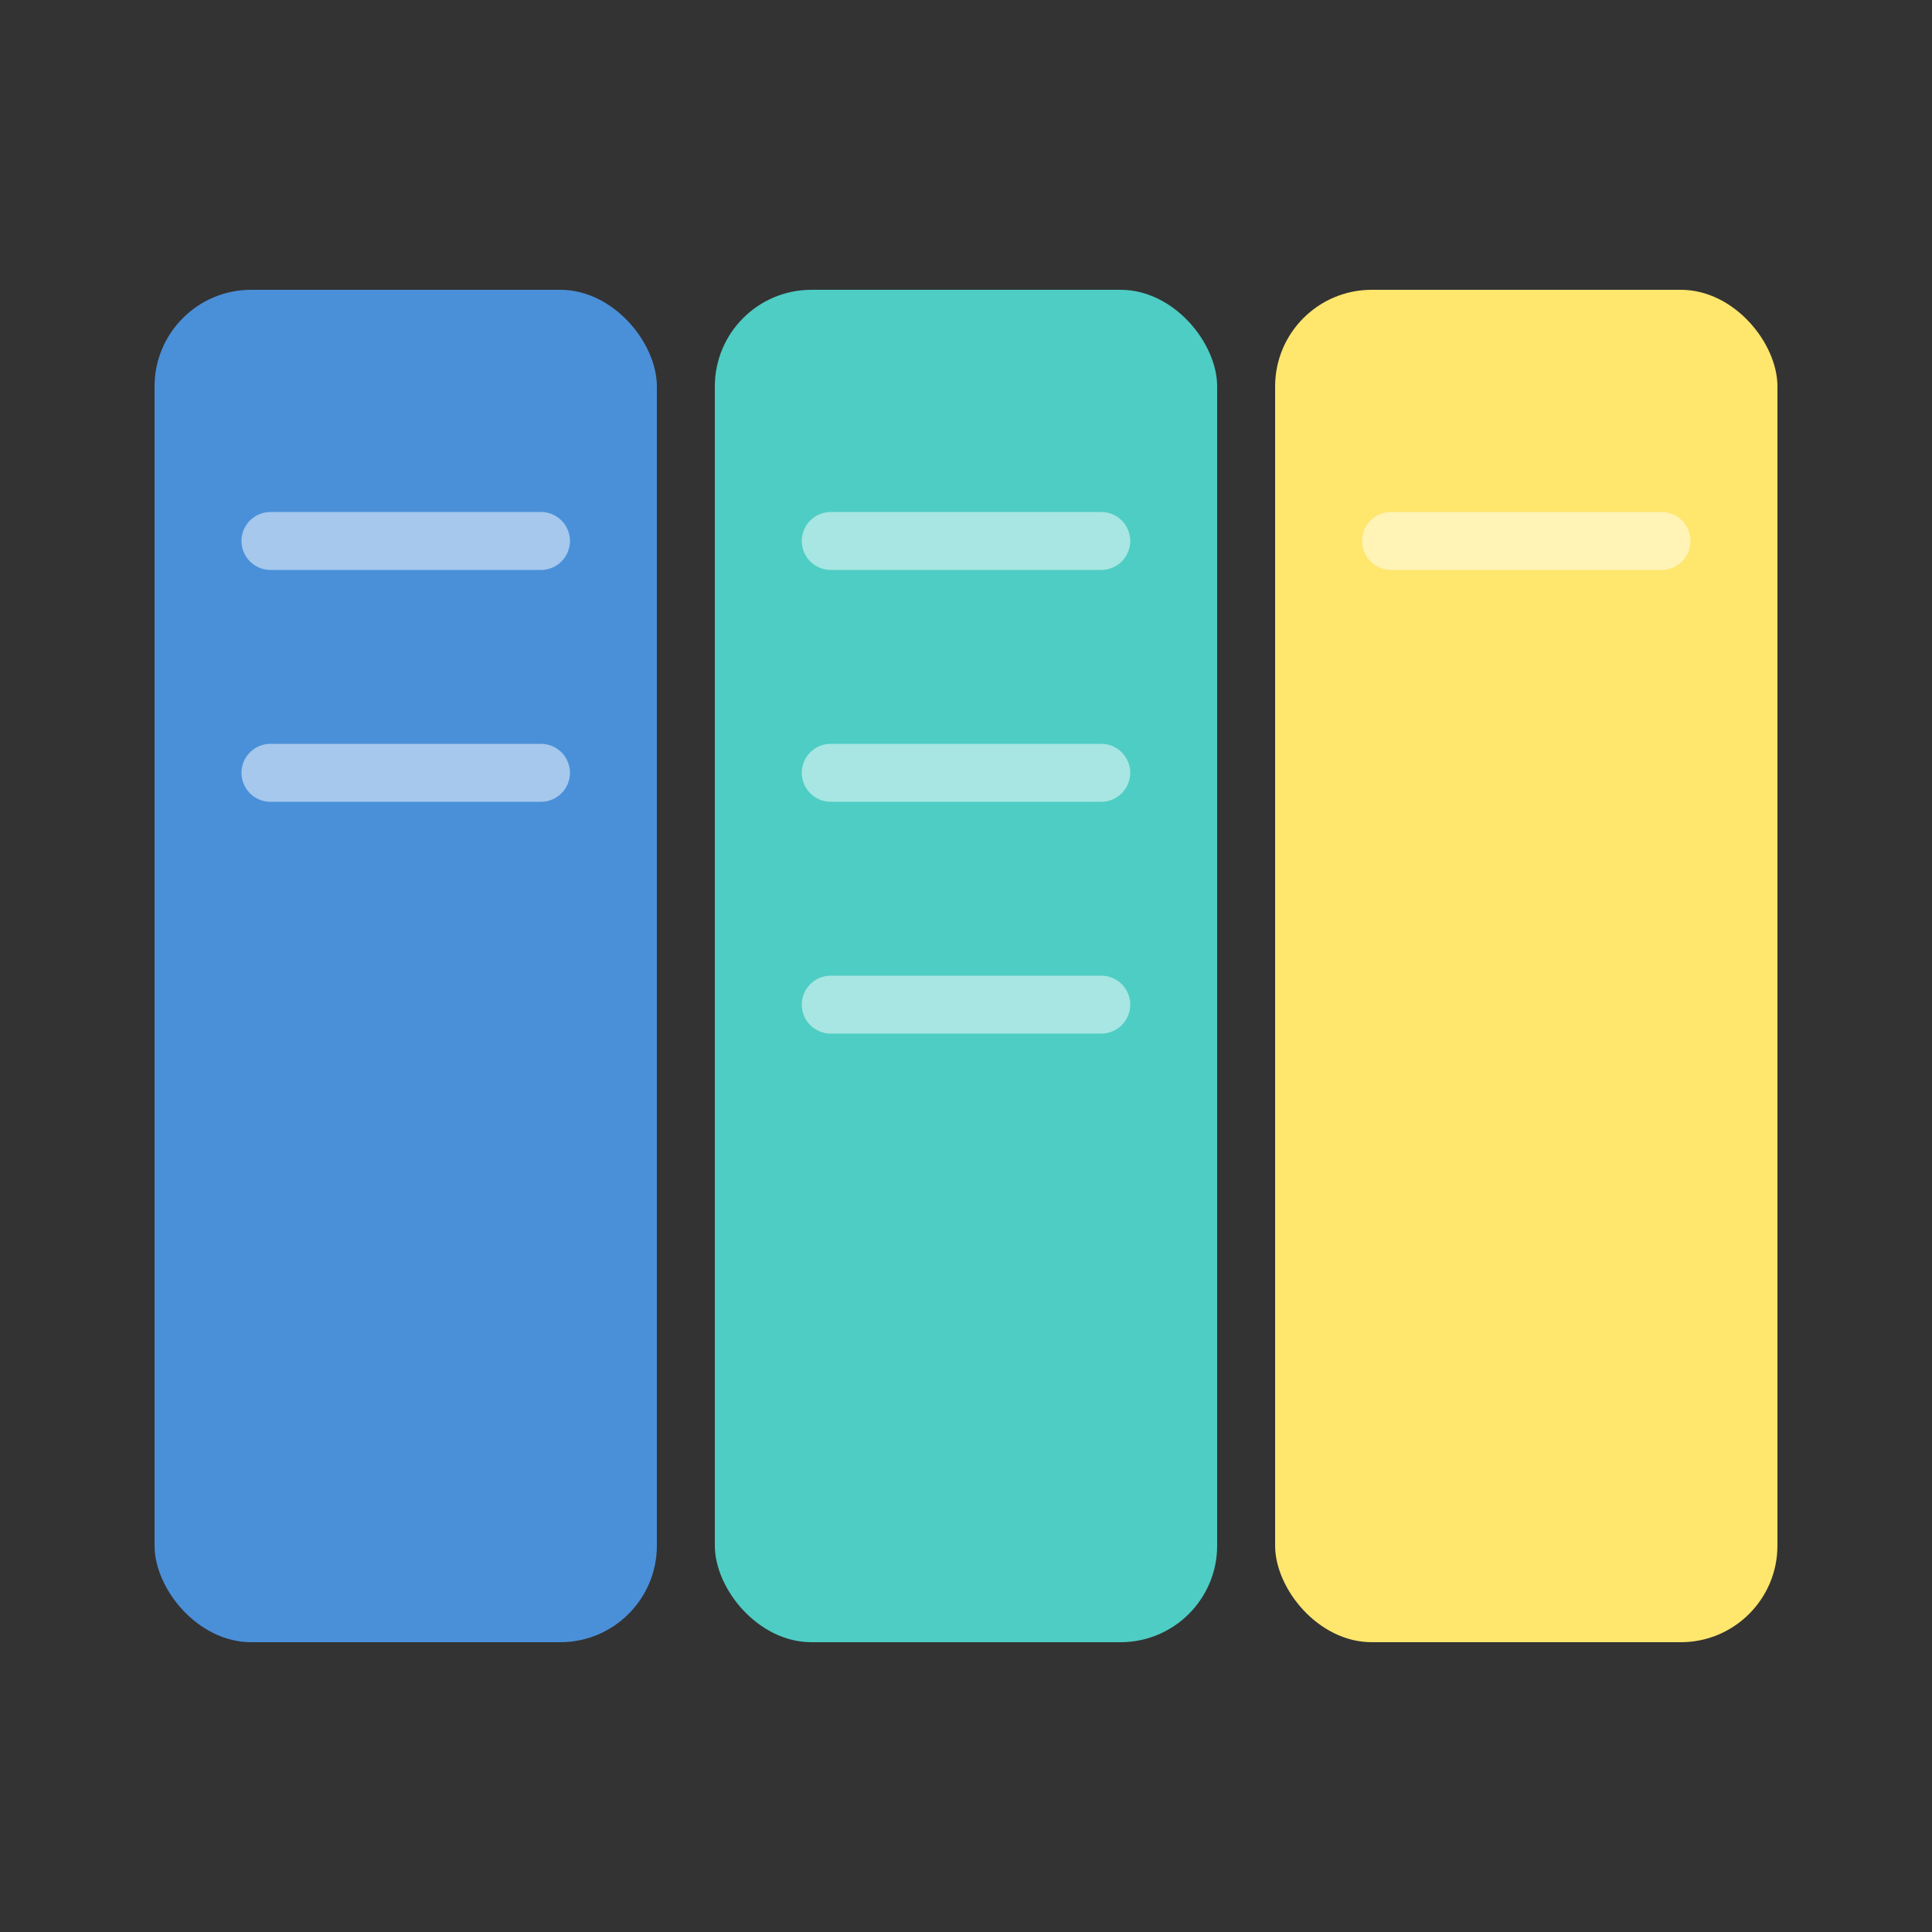 <svg xmlns="http://www.w3.org/2000/svg" viewBox="0 0 100 100">
  <rect x="0" y="0" width="100" height="100" fill="#333333" stroke="none"/>
  <rect x="8" y="15" width="26" height="70" rx="5" fill="#4A90D9"/>
  <rect x="37" y="15" width="26" height="70" rx="5" fill="#4ECDC4"/>
  <rect x="66" y="15" width="26" height="70" rx="5" fill="#FFE66D"/>
  <line x1="14" y1="28" x2="28" y2="28" stroke="white" stroke-width="3" stroke-linecap="round" opacity="0.5"/>
  <line x1="14" y1="40" x2="28" y2="40" stroke="white" stroke-width="3" stroke-linecap="round" opacity="0.5"/>
  <line x1="43" y1="28" x2="57" y2="28" stroke="white" stroke-width="3" stroke-linecap="round" opacity="0.5"/>
  <line x1="43" y1="40" x2="57" y2="40" stroke="white" stroke-width="3" stroke-linecap="round" opacity="0.5"/>
  <line x1="43" y1="52" x2="57" y2="52" stroke="white" stroke-width="3" stroke-linecap="round" opacity="0.5"/>
  <line x1="72" y1="28" x2="86" y2="28" stroke="white" stroke-width="3" stroke-linecap="round" opacity="0.5"/>
</svg>
